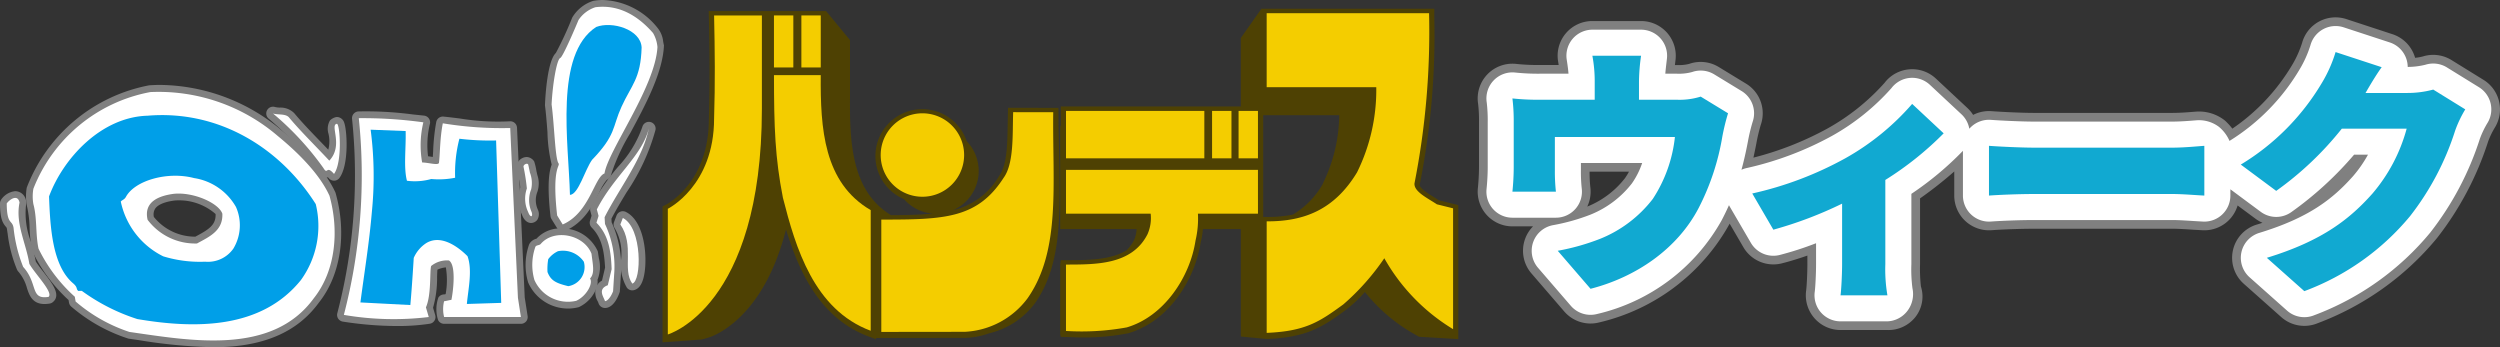 <svg xmlns="http://www.w3.org/2000/svg" xmlns:xlink="http://www.w3.org/1999/xlink" width="288.005" height="40" viewBox="0 0 288.005 40">
  <rect x="0" y="0" width="288.005" height="40" fill="#333333" stroke="none"/>
  <defs>
    <clipPath id="clip-path">
      <rect id="長方形_170" data-name="長方形 170" width="168" height="40" fill="none"/>
    </clipPath>
  </defs>
  <g id="logo" transform="translate(-0.002 -0.479)">
    <g id="グループ_600" data-name="グループ 600" transform="translate(170.236 2.479)">
      <path id="パス_6441" data-name="パス 6441" d="M-33.03-20.07a8.129,8.129,0,0,1-2.73.36h-4.38v-2.01a22.161,22.161,0,0,1,.24-3.06h-5.61a15.961,15.961,0,0,1,.27,3.06v2.01h-6.27a27.756,27.756,0,0,1-3.21-.15,21.4,21.4,0,0,1,.15,2.73v5.16c0,.93-.06,1.98-.15,2.85h5.01a21.45,21.45,0,0,1-.12-2.46v-3.84H-36a16.139,16.139,0,0,1-2.55,7.14,14.461,14.461,0,0,1-6.06,4.59A26.179,26.179,0,0,1-49.5-2.31l3.78,4.38c5.25-1.35,9.99-4.59,12.45-9.3a27.912,27.912,0,0,0,2.73-8.22,24.949,24.949,0,0,1,.66-2.7Zm24.36.84a28.816,28.816,0,0,1-7.71,6.27A40.214,40.214,0,0,1-27.09-8.91l2.43,4.17a45.53,45.53,0,0,0,7.92-3V-.78c0,1.14-.09,2.94-.18,3.6h5.4a17.849,17.849,0,0,1-.24-3.6v-9.69a37.115,37.115,0,0,0,6.72-5.37ZM.18-8.67c1.23-.09,3.48-.18,5.19-.18H21.3c1.23,0,2.91.15,3.69.18V-14.4c-.87.06-2.34.21-3.69.21H5.37c-1.47,0-3.99-.12-5.19-.21ZM51.36-20.88a11.3,11.3,0,0,1-2.97.39H43.56c.45-.78,1.17-2.01,1.86-2.97L40.11-25.2a15.647,15.647,0,0,1-1.59,3.57,27.215,27.215,0,0,1-9.33,9.39l4.08,3.03a37.2,37.2,0,0,0,7.56-7.17H48.3a19.218,19.218,0,0,1-3.96,7.5c-2.55,2.85-5.67,5.4-12.15,7.38l4.32,3.84A28.844,28.844,0,0,0,48.69-6.3a31.447,31.447,0,0,0,5.19-9.84,13.419,13.419,0,0,1,1.17-2.46Z" transform="translate(58.72 29.2)" fill="#11a9d1"/>
      <path id="パス_6441_-_アウトライン" data-name="パス 6441 - アウトライン" d="M40.11-29.2a4,4,0,0,1,1.245.2l5.31,1.74a4,4,0,0,1,2.557,2.56q.026.079.048.159a5.775,5.775,0,0,0,.913-.161,4,4,0,0,1,3.279.42L57.153-22a4,4,0,0,1,1.341,5.438,9.093,9.093,0,0,0-.819,1.69,35.713,35.713,0,0,1-5.883,11.1A32.718,32.718,0,0,1,38.026,6.042a4,4,0,0,1-4.174-.712l-4.32-3.84a4,4,0,0,1-1.25-3.843,4,4,0,0,1,2.739-2.972q.341-.1.667-.21a4,4,0,0,1-.8-.463L28.824-7.529a4,4,0,0,1-1.06,1.742,4,4,0,0,1-2.927,1.115l-1.151-.066c-.737-.048-1.65-.111-2.386-.111H5.37c-1.614,0-3.737.084-4.9.169A4,4,0,0,1-2.543-5.74,4,4,0,0,1-3.82-8.67v-2.776a45.358,45.358,0,0,1-3.94,3.1V-.78a18.42,18.42,0,0,0,.1,2.584A3.809,3.809,0,0,1-8.265,5.28,3.96,3.96,0,0,1-11.52,6.82h-5.4a4,4,0,0,1-3.013-1.37,4,4,0,0,1-.95-3.171c.076-.561.143-2.091.143-3.06v-.975c-1.071.373-2.08.681-2.962.9a4,4,0,0,1-4.414-1.87l-1.579-2.709-.03.058a23.19,23.19,0,0,1-15,11.321,4,4,0,0,1-4.024-1.261L-52.528.3a4,4,0,0,1-.738-3.961,4,4,0,0,1,.919-1.462H-54.72a4,4,0,0,1-2.97-1.321A4,4,0,0,1-58.7-9.532c.077-.744.129-1.643.129-2.438v-5.16a16.371,16.371,0,0,0-.1-2.1,4,4,0,0,1,1.05-3.387,4,4,0,0,1,3.33-1.221,24.055,24.055,0,0,0,2.78.127h2.118c-.02-.135-.042-.28-.068-.438a4,4,0,0,1,.906-3.227,4,4,0,0,1,3.044-1.4h5.61a4,4,0,0,1,2.992,1.345,4,4,0,0,1,.979,3.131c-.026.219-.05.415-.071.593h.239a4.69,4.69,0,0,0,1.409-.135,4,4,0,0,1,3.4.36l3.15,1.92a4,4,0,0,1,1.7,4.724,19.827,19.827,0,0,0-.518,2.176c-.107.563-.219,1.1-.336,1.622a36.3,36.3,0,0,0,8.542-3.362,25.222,25.222,0,0,0,6.554-5.24,4,4,0,0,1,2.846-1.57A4,4,0,0,1-5.94-22.153l3.63,3.39a4.006,4.006,0,0,1,.664.8,4,4,0,0,1,2.125-.43c1.131.085,3.506.2,4.891.2H21.3c.929,0,1.921-.083,2.684-.144a4.8,4.8,0,0,1,3.376,1.022,7.142,7.142,0,0,1,.858.936,23.277,23.277,0,0,0,6.919-7.388,11.9,11.9,0,0,0,1.123-2.521,4,4,0,0,1,1.969-2.444A4,4,0,0,1,40.11-29.2Zm-81.4,17.78H-45.83a15.625,15.625,0,0,0,.083,1.76A4,4,0,0,1-46.1-7.4a10.425,10.425,0,0,0,4.331-3.255A6.919,6.919,0,0,0-41.294-11.42Z" transform="translate(58.72 29.2)" fill="gray"/>
      <path id="パス_6443" data-name="パス 6443" d="M-33.03-20.07a8.129,8.129,0,0,1-2.73.36h-4.38v-2.01a22.161,22.161,0,0,1,.24-3.06h-5.61a15.961,15.961,0,0,1,.27,3.06v2.01h-6.27a27.756,27.756,0,0,1-3.21-.15,21.4,21.4,0,0,1,.15,2.73v5.16c0,.93-.06,1.98-.15,2.85h5.01a21.45,21.45,0,0,1-.12-2.46v-3.84H-36a16.139,16.139,0,0,1-2.55,7.14,14.461,14.461,0,0,1-6.06,4.59A26.179,26.179,0,0,1-49.5-2.31l3.78,4.38c5.25-1.35,9.99-4.59,12.45-9.3a27.912,27.912,0,0,0,2.73-8.22,24.949,24.949,0,0,1,.66-2.7Zm24.36.84a28.816,28.816,0,0,1-7.71,6.27A40.214,40.214,0,0,1-27.09-8.91l2.43,4.17a45.53,45.53,0,0,0,7.92-3V-.78c0,1.14-.09,2.94-.18,3.6h5.4a17.849,17.849,0,0,1-.24-3.6v-9.69a37.115,37.115,0,0,0,6.72-5.37ZM.18-8.67c1.23-.09,3.48-.18,5.19-.18H21.3c1.23,0,2.91.15,3.69.18V-14.4c-.87.06-2.34.21-3.69.21H5.37c-1.47,0-3.99-.12-5.19-.21ZM51.36-20.88a11.3,11.3,0,0,1-2.97.39H43.56c.45-.78,1.17-2.01,1.86-2.97L40.11-25.2a15.647,15.647,0,0,1-1.59,3.57,27.215,27.215,0,0,1-9.33,9.39l4.08,3.03a37.2,37.2,0,0,0,7.56-7.17H48.3a19.218,19.218,0,0,1-3.96,7.5c-2.55,2.85-5.67,5.4-12.15,7.38l4.32,3.84A28.844,28.844,0,0,0,48.69-6.3a31.447,31.447,0,0,0,5.19-9.84,13.419,13.419,0,0,1,1.17-2.46Z" transform="translate(58.72 29.2)" fill="#11a9d1"/>
      <path id="パス_6443_-_アウトライン" data-name="パス 6443 - アウトライン" d="M40.11-28.2a3,3,0,0,1,.934.149l5.31,1.74a3,3,0,0,1,1.918,1.92,3,3,0,0,1,.148.9,8.5,8.5,0,0,0,2.058-.257,3,3,0,0,1,2.459.315l3.69,2.28a3,3,0,0,1,1.006,4.078,10.35,10.35,0,0,0-.907,1.882,34.7,34.7,0,0,1-5.71,10.785A31.772,31.772,0,0,1,37.647,5.116a3,3,0,0,1-3.13-.534L30.2.742a3,3,0,0,1-.938-2.882,3,3,0,0,1,2.054-2.229C36.984-6.1,39.729-8.225,42.1-10.88a14.383,14.383,0,0,0,1.741-2.5h-1.6a39.8,39.8,0,0,1-7.257,6.633,3,3,0,0,1-3.5-.054L27.99-9.394v.724a3,3,0,0,1-.92,2.162,3,3,0,0,1-2.2.836L23.75-5.737c-.757-.049-1.7-.113-2.45-.113H5.37c-1.638,0-3.793.086-4.971.172a3,3,0,0,1-2.261-.795,3,3,0,0,1-.958-2.2v-5.152A36.449,36.449,0,0,1-8.76-8.869V-.78A17.029,17.029,0,0,0-8.637,2,3.2,3.2,0,0,1-9.212,4.61,3.048,3.048,0,0,1-11.52,5.82h-5.4a3,3,0,0,1-2.26-1.027,3,3,0,0,1-.712-2.378c.08-.586.152-2.183.152-3.195v-2.4a37.41,37.41,0,0,1-4.2,1.357,3,3,0,0,1-3.31-1.4l-2.43-4.17q-.049-.084-.092-.171c-.256.577-.534,1.15-.837,1.73A22.191,22.191,0,0,1-44.973,4.975a3,3,0,0,1-3.018-.945l-3.78-4.38a3,3,0,0,1-.553-2.971,3,3,0,0,1,2.313-1.945,23.257,23.257,0,0,0,4.277-1.205,11.451,11.451,0,0,0,4.773-3.593,9.2,9.2,0,0,0,1.187-2.356H-46.83v.84a17.976,17.976,0,0,0,.092,2.055,3,3,0,0,1-.712,2.378A3,3,0,0,1-49.71-6.12h-5.01a3,3,0,0,1-2.228-.991A3,3,0,0,1-57.7-9.429c.08-.776.134-1.712.134-2.541v-5.16a17.629,17.629,0,0,0-.112-2.256,3,3,0,0,1,.788-2.541,3,3,0,0,1,2.5-.916,24.983,24.983,0,0,0,2.888.133h3.241c-.03-.419-.089-.883-.2-1.6a3,3,0,0,1,.68-2.421A3,3,0,0,1-45.51-27.78h5.61a3,3,0,0,1,2.244,1.009,3,3,0,0,1,.734,2.348c-.092.771-.151,1.263-.184,1.713h1.346a5.743,5.743,0,0,0,1.739-.192,3,3,0,0,1,2.552.27l3.15,1.92a3,3,0,0,1,1.274,3.543,21.105,21.105,0,0,0-.553,2.307c-.222,1.165-.463,2.226-.735,3.221a3,3,0,0,1,.633-.207,37.2,37.2,0,0,0,9.8-3.7,26.26,26.26,0,0,0,6.843-5.5,3,3,0,0,1,2.135-1.177,3,3,0,0,1,2.3.8l3.63,3.39a2.988,2.988,0,0,1,.906,1.667A3,3,0,0,1-1.86-16.6,3,3,0,0,1,.4-17.392c1.148.086,3.559.2,4.966.2H21.3c.957,0,1.978-.085,2.763-.148a3.818,3.818,0,0,1,2.618.76,4.352,4.352,0,0,1,1.208,1.613,24.179,24.179,0,0,0,8.093-8.266,12.728,12.728,0,0,0,1.24-2.784A3,3,0,0,1,38.7-27.848,3,3,0,0,1,40.11-28.2ZM-14.76-9.994v-.438l-.11.064-.216.125A3,3,0,0,1-14.76-9.994Z" transform="translate(58.72 29.2)" fill="#fff"/>
      <path id="パス_6442" data-name="パス 6442" d="M-33.03-20.07a8.129,8.129,0,0,1-2.73.36h-4.38v-2.01a22.161,22.161,0,0,1,.24-3.06h-5.61a15.961,15.961,0,0,1,.27,3.06v2.01h-6.27a27.756,27.756,0,0,1-3.21-.15,21.4,21.4,0,0,1,.15,2.73v5.16c0,.93-.06,1.98-.15,2.85h5.01a21.45,21.45,0,0,1-.12-2.46v-3.84H-36a16.139,16.139,0,0,1-2.55,7.14,14.461,14.461,0,0,1-6.06,4.59A26.179,26.179,0,0,1-49.5-2.31l3.78,4.38c5.25-1.35,9.99-4.59,12.45-9.3a27.912,27.912,0,0,0,2.73-8.22,24.949,24.949,0,0,1,.66-2.7Zm24.36.84a28.816,28.816,0,0,1-7.71,6.27A40.214,40.214,0,0,1-27.09-8.91l2.43,4.17a45.53,45.53,0,0,0,7.92-3V-.78c0,1.14-.09,2.94-.18,3.6h5.4a17.849,17.849,0,0,1-.24-3.6v-9.69a37.115,37.115,0,0,0,6.72-5.37ZM.18-8.67c1.23-.09,3.48-.18,5.19-.18H21.3c1.23,0,2.91.15,3.69.18V-14.4c-.87.06-2.34.21-3.69.21H5.37c-1.47,0-3.99-.12-5.19-.21ZM51.36-20.88a11.3,11.3,0,0,1-2.97.39H43.56c.45-.78,1.17-2.01,1.86-2.97L40.11-25.2a15.647,15.647,0,0,1-1.59,3.57,27.215,27.215,0,0,1-9.33,9.39l4.08,3.03a37.2,37.2,0,0,0,7.56-7.17H48.3a19.218,19.218,0,0,1-3.96,7.5c-2.55,2.85-5.67,5.4-12.15,7.38l4.32,3.84A28.844,28.844,0,0,0,48.69-6.3a31.447,31.447,0,0,0,5.19-9.84,13.419,13.419,0,0,1,1.17-2.46Z" transform="translate(58.72 29.2)" fill="#11a9d1"/>
    </g>
    <g id="グループ_601" data-name="グループ 601" transform="translate(0.002 0.479)">
      <g id="グループ_594" data-name="グループ 594">
        <g id="グループ_593" data-name="グループ 593" clip-path="url(#clip-path)">
          <path id="パス_6402" data-name="パス 6402" d="M277.388,104.126c1.08-.246,1.179-6.417-1.087-7.558l-.289.748c1.671,2.419.2,5.183,1.376,6.811" transform="translate(-204.548 -71.456)" fill="gray"/>
          <path id="パス_6403" data-name="パス 6403" d="M275.165,102.687a.776.776,0,0,1-.628-.321,5.208,5.208,0,0,1-.657-3.27,5.73,5.73,0,0,0-.73-3.556.783.783,0,0,1-.086-.727l.289-.748a.776.776,0,0,1,1.072-.415c2.065,1.04,2.438,4.7,2.188,6.76-.165,1.36-.583,2.1-1.278,2.256A.774.774,0,0,1,275.165,102.687Z" transform="translate(-202.325 -69.236)" fill="gray"/>
          <path id="パス_6404" data-name="パス 6404" d="M127.273,56.534c.539.888.293-.4,1.228.691.983-1.332.69-5.689.344-5.775-.885.1.788,2.467-.885,4.245-1.572-1.679-3.39-3.457-4.627-4.961-.393-.48-1.3-.285-1.86-.471a33.689,33.689,0,0,1,5.8,6.271" transform="translate(-90.023 -37.193)" fill="gray"/>
          <path id="パス_6405" data-name="パス 6405" d="M126.278,55.785a.775.775,0,0,1-.588-.27c-.043-.05-.08-.09-.111-.122a.74.74,0,0,1-.206.037,1.21,1.21,0,0,1-.987-.709,33.463,33.463,0,0,0-5.658-6.1.78.78,0,0,1,.765-1.319,2.626,2.626,0,0,0,.514.065,2.237,2.237,0,0,1,1.7.652c.817.993,1.932,2.149,3.012,3.267.3.31.6.621.9.931a3.786,3.786,0,0,0,.028-1.823,1.923,1.923,0,0,1,.161-1.537,1.427,1.427,0,0,1,.73-.4.773.773,0,0,1,.271.018.93.93,0,0,1,.651.651c.327.91.56,4.835-.556,6.347a.776.776,0,0,1-.595.315Z" transform="translate(-87.8 -34.972)" fill="gray"/>
          <path id="パス_6406" data-name="パス 6406" d="M4.892,95.63c1.746,1.924.763,3.8,2.925,3.456.59-.492-1.533-2.617-2.21-3.8-.386-2.4-1.634-4.662-1.132-7.06-.209-1.037-1.18-.335-1.476.1.017,2.515.629,1.835.787,2.813A16.624,16.624,0,0,0,4.892,95.63" transform="translate(-2.225 -64.884)" fill="gray"/>
          <path id="パス_6407" data-name="パス 6407" d="M5.128,97.688h0c-1.421,0-1.766-1.059-2.018-1.832A4.8,4.8,0,0,0,2.1,93.936a.781.781,0,0,1-.145-.231A15.518,15.518,0,0,1,.889,89.626L.8,89.042a.374.374,0,0,0-.124-.259C.312,88.356.012,87.86,0,86.11a.782.782,0,0,1,.135-.445,2.228,2.228,0,0,1,1.623-.979A1.292,1.292,0,0,1,3.014,85.85a.783.783,0,0,1,0,.316,9.032,9.032,0,0,0,.538,4.309,22.607,22.607,0,0,1,.575,2.316c.215.347.541.765.871,1.191,1.062,1.375,2.066,2.674,1.094,3.485a.775.775,0,0,1-.374.17A3.74,3.74,0,0,1,5.128,97.688Z" transform="translate(-0.002 -62.664)" fill="gray"/>
          <path id="パス_6408" data-name="パス 6408" d="M265.628,67.011l-.245.791c1.474,1.481,1.67,3.406,1.75,5.344L266.691,75c-1.211.449-.473,1.338-.324,1.831.294,0,.687-.494.933-1.135l.147-2.32a11.43,11.43,0,0,0-1.08-5.433l-.045-.779c1.709-3.377,4.349-6.64,5.1-10.22-.828,3.228-4.021,5.446-5.993,9.32Z" transform="translate(-196.671 -42.141)" fill="gray"/>
          <path id="パス_6409" data-name="パス 6409" d="M264.143,75.4a.777.777,0,0,1-.743-.554,1.9,1.9,0,0,0-.093-.217,2.019,2.019,0,0,1-.191-1.634,1.562,1.562,0,0,1,.683-.751l.356-1.5c-.1-1.6-.268-3.329-1.543-4.611a.783.783,0,0,1-.192-.783l.178-.577-.139-.523a.783.783,0,0,1,.059-.556,26.411,26.411,0,0,1,3.131-4.559,12.933,12.933,0,0,0,2.8-4.6.777.777,0,0,1,1.512.356,24.181,24.181,0,0,1-3.334,7.192c-.608,1.01-1.216,2.017-1.741,3.034l.023.41A12.43,12.43,0,0,1,266,71.161l-.148,2.369C265.653,74.146,265.1,75.4,264.143,75.4Z" transform="translate(-194.448 -39.92)" fill="gray"/>
          <path id="パス_6410" data-name="パス 6410" d="M233.312,75.395a3.564,3.564,0,0,0,.148,2.716c.247.69.589.592.4,0a3.372,3.372,0,0,1-.052-2.619,3.341,3.341,0,0,0-.146-1.925c-.162-.812-.2-.938-.2-.938-.1-.2-.538,0-.538.247a23.289,23.289,0,0,1,.39,2.518" transform="translate(-172.615 -53.683)" fill="gray"/>
          <path id="パス_6411" data-name="パス 6411" d="M231.088,69.549h0a1.1,1.1,0,0,1,.847.52,7.369,7.369,0,0,1,.262,1.126l.1.432a3.029,3.029,0,0,1,0,1.946,2.626,2.626,0,0,0,.072,2.071,1.226,1.226,0,0,1-.086,1.151.939.939,0,0,1-.695.358c-.271,0-.773-.13-1.083-1a4.135,4.135,0,0,1-.251-2.806,2.657,2.657,0,0,0,.067-.291,4.438,4.438,0,0,0-.183-1.1,5.908,5.908,0,0,1-.217-1.3,1.078,1.078,0,0,1,.434-.846A1.22,1.22,0,0,1,231.088,69.549Z" transform="translate(-170.392 -51.463)" fill="gray"/>
          <path id="パス_6412" data-name="パス 6412" d="M162.77,75.2l-.327-1.115c.64-1.409.426-4.167.6-4.762a2.908,2.908,0,0,1,2.049-.64c.876.52.477,3.675.284,4.551.025-.05-.81.177-.837.139a3.768,3.768,0,0,0,0,1.827h8.848l-.344-2.222-.887-19.551a42.02,42.02,0,0,1-7.766-.543c-.345,1.73-.311,3.483-.442,4.542-.049.346-1.26-.031-1.94-.031a11.384,11.384,0,0,1,.139-4.625,51.146,51.146,0,0,0-7.441-.479,63.638,63.638,0,0,1-1.719,22.662,33.875,33.875,0,0,0,9.781.246" transform="translate(-113.379 -38.68)" fill="gray"/>
          <path id="パス_6413" data-name="パス 6413" d="M156.886,74.019a41.1,41.1,0,0,1-6.242-.51.78.78,0,0,1-.627-.981,62.946,62.946,0,0,0,1.694-22.376.779.779,0,0,1,.74-.855,40.846,40.846,0,0,1,6.23.343l1.321.139a.78.78,0,0,1,.666,1.007,10.38,10.38,0,0,0-.2,3.674l.28.041.265.04c.015-.219.029-.457.043-.71a23.7,23.7,0,0,1,.356-3.316.777.777,0,0,1,.838-.623c.608.06,1.245.14,1.9.222a27.163,27.163,0,0,0,5.719.321.778.778,0,0,1,.848.741l.887,19.551.335,2.137a.779.779,0,0,1-.768.9h-8.848a.776.776,0,0,1-.7-.437,4.039,4.039,0,0,1,.033-2.581.778.778,0,0,1,.692-.368c.021-.006.077-.02.145-.035a8.9,8.9,0,0,0,.024-3.08,2.887,2.887,0,0,0-.973.268c-.017.214-.027.539-.036.816a12.518,12.518,0,0,1-.464,3.562l.25.855a.78.78,0,0,1-.625.991A24.594,24.594,0,0,1,156.886,74.019Zm-5.142-1.925a39.08,39.08,0,0,0,5.142.365,25.277,25.277,0,0,0,2.659-.13l-.07-.24a.783.783,0,0,1,.039-.544,10.319,10.319,0,0,0,.439-3.249,6.4,6.4,0,0,1,.124-1.41c.219-.744,1.7-1.2,2.664-1.2a1.321,1.321,0,0,1,.526.111c1.6.952.657,5.344.648,5.388a.778.778,0,0,1-.791.611h0l-.13.032c-.01.123-.017.255-.018.377h7.285l-.2-1.322L169.2,52.039a33.3,33.3,0,0,1-5.243-.378c-.387-.049-.768-.1-1.141-.14-.12.834-.166,1.654-.208,2.4-.03.53-.057,1-.105,1.387a.99.99,0,0,1-1.11.83,6.474,6.474,0,0,1-.878-.094,5.32,5.32,0,0,0-.723-.083.778.778,0,0,1-.761-.622,13.256,13.256,0,0,1-.052-4.1l-.46-.048a45.176,45.176,0,0,0-5.182-.356A64.878,64.878,0,0,1,151.744,72.093Z" transform="translate(-111.155 -36.46)" fill="gray"/>
          <path id="パス_6414" data-name="パス 6414" d="M246.081,27.042l.64,1.037c3.1-1.334,3.635-5.431,4.814-5.875.395-2.618,5.851-9.973,6.1-14.563a3.836,3.836,0,0,0-.509-1.616c-1.6-1.841-3.805-3.328-6.637-2.971a3.709,3.709,0,0,0-1.948,1.475c-.226.561-1.783,4.241-2.1,4.371-.411.173-.887,3.012-1,5.357.317,2.342.4,6.2.789,6.763.259.376-.789.344-.149,6.023" transform="translate(-181.893 -2.22)" fill="gray"/>
          <path id="パス_6415" data-name="パス 6415" d="M244.519,26.639a.776.776,0,0,1-.66-.369l-.64-1.037a.782.782,0,0,1-.112-.323c-.458-4.058-.073-5.373.138-5.947a17.038,17.038,0,0,1-.488-3.764c-.082-1.061-.168-2.17-.288-3.059.053-1.343.312-5.147,1.255-6.036a40.254,40.254,0,0,0,1.891-4.089A4.361,4.361,0,0,1,248.027.1,6.384,6.384,0,0,1,249.12,0,8.414,8.414,0,0,1,255.5,3.29a2.956,2.956,0,0,1,.589,1.5c.027.145.053.292.089.438-.133,3.146-2.132,6.862-3.9,10.141A22.179,22.179,0,0,0,250.1,20.1a.779.779,0,0,1-.5.614,5.514,5.514,0,0,0-.841,1.4c-.75,1.491-1.778,3.533-3.939,4.464A.772.772,0,0,1,244.519,26.639Zm.112-2.079.167.27a8.216,8.216,0,0,0,2.58-3.422,5.687,5.687,0,0,1,1.264-1.916,26.308,26.308,0,0,1,2.278-4.86c1.6-2.979,3.6-6.687,3.733-9.253-.022.053-.055-.127-.088-.3a1.9,1.9,0,0,0-.229-.757A6.943,6.943,0,0,0,249.12,1.56a5.921,5.921,0,0,0-.74.047,3.192,3.192,0,0,0-1.327,1c-1.374,3.415-1.99,4.357-2.3,4.651a18.975,18.975,0,0,0-.74,4.818c.117.771.207,1.913.291,3a22.076,22.076,0,0,0,.386,3.319,1.037,1.037,0,0,1,.041,1.024C244.6,19.759,244.219,20.774,244.631,24.56Z" transform="translate(-179.689 0)" fill="gray"/>
          <path id="パス_6416" data-name="パス 6416" d="M241.91,111.73c1.156-.509,1.99-1.987,1.6-2.577.589-.593.3-1.67.17-2.845-.873-2.235-4.348-2.931-5.873-1.106-.185.159-.458.09-.589.3a6.26,6.26,0,0,0-.114,3.83,4.225,4.225,0,0,0,4.807,2.4" transform="translate(-175.535 -77.073)" fill="gray"/>
          <path id="パス_6417" data-name="パス 6417" d="M238.745,110.4h0a5.023,5.023,0,0,1-4.577-3,7.053,7.053,0,0,1,.115-4.4,1.263,1.263,0,0,1,.839-.645,3.728,3.728,0,0,1,2.889-1.189,4.483,4.483,0,0,1,4.179,2.644l.125.8a4.008,4.008,0,0,1-.158,2.473,1.964,1.964,0,0,1-.077.828,3.943,3.943,0,0,1-2.07,2.323A4.831,4.831,0,0,1,238.745,110.4Zm-3.131-6.571a5.846,5.846,0,0,0,.037,3.125,3.486,3.486,0,0,0,3.093,1.885h0a3.463,3.463,0,0,0,.779-.09,2.2,2.2,0,0,0,1.093-1.46.688.688,0,0,1,.13-.908c.212-.214.119-.9.028-1.571l-.081-.639a2.986,2.986,0,0,0-2.684-1.454,2.31,2.31,0,0,0-1.822.765A1.5,1.5,0,0,1,235.614,103.829Z" transform="translate(-173.322 -74.853)" fill="gray"/>
          <path id="パス_6418" data-name="パス 6418" d="M46.94,64.44c2.566-3.229,2.92-7.872,1.8-11.842-1.153-2.519-3.648-4.978-5.958-6.869a21.1,21.1,0,0,0-14.657-5.047,18.012,18.012,0,0,0-13.48,11.139,5.118,5.118,0,0,0,0,1.776c.439,1.6.237,3.466.591,5.124a18.018,18.018,0,0,0,4.181,5.543l.093.548a18.214,18.214,0,0,0,6.2,3.507c6.9.977,16.4,2.784,21.237-3.879M36.407,54.7c.089,1.954-1.5,2.657-2.916,3.428A6.865,6.865,0,0,1,27.8,55.4c-.5-2.161,1.444-2.785,3.01-2.994,2.3-.236,5.2,1.088,5.6,2.291" transform="translate(-10.795 -30.078)" fill="gray"/>
          <path id="パス_6419" data-name="パス 6419" d="M33.145,67.861h0a60.7,60.7,0,0,1-8.612-.823l-1.157-.167a18.989,18.989,0,0,1-6.6-3.7.781.781,0,0,1-.251-.453l-.05-.294a18.359,18.359,0,0,1-4.167-5.61,14.823,14.823,0,0,1-.32-2.671,12.448,12.448,0,0,0-.311-2.564,5.929,5.929,0,0,1-.02-2.1,18.881,18.881,0,0,1,14.11-11.792c.492-.034.887-.045,1.28-.045A22.055,22.055,0,0,1,41.052,42.9c3.079,2.52,5.156,4.925,6.174,7.148,1.34,4.71.6,9.515-1.9,12.654C42.819,66.166,38.826,67.861,33.145,67.861ZM18.008,62.186a17.561,17.561,0,0,0,5.72,3.172l1.028.136a59.518,59.518,0,0,0,8.389.807c5.221,0,8.7-1.443,10.949-4.54,2.208-2.779,2.843-7.049,1.679-11.17a20.785,20.785,0,0,0-5.7-6.477,20.524,20.524,0,0,0-13.026-4.9q-.544,0-1.1.032A17.257,17.257,0,0,0,13.154,49.867a4.462,4.462,0,0,0,.036,1.383,13.511,13.511,0,0,1,.347,2.813,14.916,14.916,0,0,0,.237,2.274,17.511,17.511,0,0,0,3.956,5.141.781.781,0,0,1,.232.436Zm13.265-5.5a7.65,7.65,0,0,1-6.328-3.056.782.782,0,0,1-.122-.273,2.859,2.859,0,0,1,.357-2.354,4.489,4.489,0,0,1,3.308-1.589,6.236,6.236,0,0,1,.656-.034c2.279,0,5.236,1.219,5.782,2.85.145,2.522-1.592,3.454-2.987,4.2l-.295.159A.774.774,0,0,1,31.273,56.69Zm-4.966-3.829a6.1,6.1,0,0,0,4.775,2.266l.124-.067c1.406-.755,2.265-1.281,2.207-2.543a6.387,6.387,0,0,0-4.269-1.574,4.668,4.668,0,0,0-.475.023c-1.427.19-1.992.61-2.211.928A1.263,1.263,0,0,0,26.306,52.862Z" transform="translate(-8.577 -27.859)" fill="gray"/>
        </g>
      </g>
      <g id="グループ_596" data-name="グループ 596">
        <g id="グループ_595" data-name="グループ 595" clip-path="url(#clip-path)">
          <path id="パス_6420" data-name="パス 6420" d="M340.421,18.273l-.012-2.229-5.811-.011-.039,1.947c-.031,2.184-.067,4.658-.962,5.875l-.011.014-.01.016a8.331,8.331,0,0,1-5.326,3.955,4.936,4.936,0,0,0,1.585-7.958,5.394,5.394,0,1,0-7.21,6.679,4.889,4.889,0,0,0,3.31,1.664c-1.378.136-2.961.172-4.813.18-4.435-2.7-4.77-8.081-4.727-13.37v-6.8l-2.762-3.345H300.12l.014.623c.081,3.586.137,7.5,0,11.838v.018c0,7.281-4.79,9.755-4.994,9.857l-.335.169V43.054l4.522-.33.772-.221c.323-.093,6.266-1.941,8.925-12.456,1.617,5.269,4.119,10.325,9.548,12.345l.817.3.008-.133,10.207-.011a9.026,9.026,0,0,0,2.829-.538,9.213,9.213,0,0,0,5.289-3.489c2.948-4.2,2.875-9.713,2.8-15.552Z" transform="translate(-218.474 -3.617)" fill="#4e4103"/>
          <path id="パス_6421" data-name="パス 6421" d="M515.348,25.954c-.146-.091-.6-.378-.6-.378-.61-.374-1.621-1-1.622-1.4a87.281,87.281,0,0,0,1.685-19.22c0-.153,0-1.07,0-1.07H494.895l-2.375,3.373v7.884H471.778v2.246h-.065V29.265h8.8a3.431,3.431,0,0,1-.291,1.268,4.3,4.3,0,0,1-.9,1.21c-1.849,1.093-4.386,1.1-6.706,1.111l-.836,0-.064.475V41.4l.065.289,1.173.029a26.9,26.9,0,0,0,6.558-.439l.02,0,.02-.006c4.861-1.427,7.734-6.43,8.349-10.481a8.852,8.852,0,0,0,.254-1.527h4.369V41.648l3,.286c4.747-.191,6.505-1.467,9.166-3.4a15.781,15.781,0,0,0,2.126-2.017,19.625,19.625,0,0,0,5.336,4.644l.9.513,4.523.269V26.507l-2.231-.553M495.1,16.15h8.76a18.251,18.251,0,0,1-1.805,7.7s-.07.166-.1.238a9.71,9.71,0,0,1-3.429,3.511,14.734,14.734,0,0,1-3.026.275l-.4,0Z" transform="translate(-349.577 -2.879)" fill="#4e4103"/>
          <path id="パス_6422" data-name="パス 6422" d="M277.388,104.126c-1.18-1.627.294-4.391-1.376-6.811l.289-.748c2.267,1.142,2.167,7.313,1.087,7.558" transform="translate(-204.548 -71.456)" fill="#fff"/>
          <path id="パス_6423" data-name="パス 6423" d="M127.959,55.7c1.673-1.778,0-4.146.885-4.245.346.085.639,4.443-.344,5.775-.935-1.086-.689.2-1.228-.691a33.684,33.684,0,0,0-5.8-6.272c.559.186,1.467-.009,1.86.471,1.237,1.5,3.056,3.282,4.627,4.961" transform="translate(-90.022 -37.193)" fill="#fff"/>
          <path id="パス_6424" data-name="パス 6424" d="M4.476,88.225c-.5,2.4.745,4.66,1.132,7.06.677,1.184,2.8,3.31,2.21,3.8-2.162.345-1.179-1.532-2.925-3.456a16.625,16.625,0,0,1-1.105-4.493c-.158-.978-.77-.3-.787-2.813.3-.435,1.266-1.137,1.476-.1" transform="translate(-2.225 -64.884)" fill="#fff"/>
          <path id="パス_6425" data-name="パス 6425" d="M265.628,67.011l-.245.791c1.474,1.481,1.67,3.406,1.75,5.344L266.691,75c-1.211.449-.473,1.338-.324,1.831.294,0,.687-.494.933-1.135l.147-2.32a11.43,11.43,0,0,0-1.08-5.433l-.045-.779c1.709-3.377,4.349-6.64,5.1-10.22-.828,3.228-4.021,5.446-5.993,9.32Z" transform="translate(-196.671 -42.141)" fill="#fff"/>
          <path id="パス_6426" data-name="パス 6426" d="M233.46,72.631c-.1-.2-.538,0-.538.247a23.353,23.353,0,0,1,.39,2.518,3.564,3.564,0,0,0,.148,2.716c.247.69.589.592.4,0a3.372,3.372,0,0,1-.052-2.619,3.344,3.344,0,0,0-.146-1.925c-.162-.812-.2-.937-.2-.937" transform="translate(-172.615 -53.684)" fill="#fff"/>
          <path id="パス_6427" data-name="パス 6427" d="M162.148,52.774a11.385,11.385,0,0,0-.139,4.625c.68,0,1.891.377,1.94.03.132-1.058.1-2.812.442-4.542a42.022,42.022,0,0,0,7.766.543l.887,19.551.344,2.222H164.54a3.772,3.772,0,0,1,0-1.827c.027.037.863-.189.838-.139.193-.876.592-4.031-.284-4.551a2.907,2.907,0,0,0-2.049.64c-.176.6.038,3.353-.6,4.762l.327,1.115a33.876,33.876,0,0,1-9.781-.246,63.639,63.639,0,0,0,1.72-22.662,51.106,51.106,0,0,1,7.441.478" transform="translate(-113.378 -38.681)" fill="#fff"/>
          <path id="パス_6428" data-name="パス 6428" d="M257.632,7.64c-.245,4.59-5.7,11.946-6.1,14.563-1.179.444-1.718,4.542-4.814,5.875l-.64-1.037c-.64-5.678.408-5.647.149-6.023-.388-.564-.472-4.421-.789-6.763.114-2.345.591-5.184,1-5.357.313-.13,1.87-3.81,2.1-4.371a3.71,3.71,0,0,1,1.948-1.475c2.832-.357,5.033,1.131,6.637,2.971a3.834,3.834,0,0,1,.509,1.616" transform="translate(-181.893 -2.22)" fill="#fff"/>
          <path id="パス_6429" data-name="パス 6429" d="M237.806,105.2c1.525-1.826,5-1.129,5.873,1.106.127,1.175.419,2.252-.17,2.845.39.59-.443,2.068-1.6,2.577a4.225,4.225,0,0,1-4.807-2.4,6.26,6.26,0,0,1,.114-3.83c.13-.208.4-.139.589-.3" transform="translate(-175.535 -77.072)" fill="#fff"/>
          <path id="パス_6430" data-name="パス 6430" d="M48.738,52.6c-1.153-2.519-3.648-4.979-5.958-6.869a21.1,21.1,0,0,0-14.657-5.047A18.012,18.012,0,0,0,14.641,51.82a5.111,5.111,0,0,0,0,1.776c.439,1.6.237,3.466.591,5.124a18.025,18.025,0,0,0,4.181,5.543l.093.548a18.215,18.215,0,0,0,6.2,3.508c6.9.977,16.4,2.784,21.237-3.879,2.566-3.229,2.92-7.873,1.8-11.842M33.49,58.129A6.864,6.864,0,0,1,27.8,55.4c-.5-2.162,1.444-2.785,3.01-2.994,2.3-.236,5.2,1.088,5.6,2.29.089,1.954-1.5,2.657-2.916,3.428" transform="translate(-10.795 -30.078)" fill="#fff"/>
        </g>
      </g>
      <g id="グループ_598" data-name="グループ 598">
        <g id="グループ_597" data-name="グループ 597" clip-path="url(#clip-path)">
          <path id="パス_6431" data-name="パス 6431" d="M582.291,5.841a90.121,90.121,0,0,1-1.68,19.6c-.09.968,1.538,1.715,2.581,2.419l1.865.462V42.242a22.412,22.412,0,0,1-7.923-8.169,27.481,27.481,0,0,1-4.716,5.312c-2.689,1.952-4.3,3.1-8.835,3.284V29.821c4.289.026,7.806-1.326,10.411-5.645a21.414,21.414,0,0,0,2.214-9.812H563.582V5.841Z" transform="translate(-417.659 -4.322)" fill="#f4cd00"/>
          <path id="パス_6432" data-name="パス 6432" d="M307.978,17.6c0,22.886-10.836,25.988-10.836,25.988V29.111s5.33-2.623,5.33-10.4c.128-4.069.091-7.8,0-11.871h5.506Z" transform="translate(-220.207 -5.059)" fill="#f4cd00"/>
          <rect id="長方形_172" data-name="長方形 172" width="2.232" height="5.993" transform="translate(89.162 1.778)" fill="#f4cd00"/>
          <rect id="長方形_173" data-name="長方形 173" width="2.231" height="5.993" transform="translate(92.321 1.778)" fill="#f4cd00"/>
          <path id="パス_6433" data-name="パス 6433" d="M349.754,33.282c-.048,6.139.333,12.39,5.755,15.55v13.9c-6.542-2.432-8.659-9.6-10.115-15.328-.9-4.6-1.025-8.057-1.029-14.119Z" transform="translate(-255.202 -24.627)" fill="#f4cd00"/>
          <rect id="長方形_174" data-name="長方形 174" width="2.233" height="5.463" transform="translate(142.686 12.777)" fill="#f4cd00"/>
          <rect id="長方形_175" data-name="長方形 175" width="2.233" height="5.463" transform="translate(139.634 12.777)" fill="#f4cd00"/>
          <rect id="長方形_176" data-name="長方形 176" width="15.936" height="5.463" transform="translate(122.806 12.777)" fill="#f4cd00"/>
          <path id="パス_6434" data-name="パス 6434" d="M496.415,80.3H489.5a11.01,11.01,0,0,1-.279,3.1c-.636,4.215-3.635,8.741-7.923,10a29.2,29.2,0,0,1-7,.411V86.164c3.429-.013,7.595.056,9.394-3.5a4.609,4.609,0,0,0,.363-2.365H474.3V75.252h22.114Z" transform="translate(-351.495 -55.683)" fill="#f4cd00"/>
          <path id="パス_6435" data-name="パス 6435" d="M411.929,49.7c-.1,8.271.912,15.93-2.962,21.445A9.586,9.586,0,0,1,401.723,75l-9.6.012V62.071c7.2,0,11.047-.09,14.082-4.8,1.216-1.652,1.023-5.014,1.108-7.576Z" transform="translate(-290.595 -36.774)" fill="#f4cd00"/>
          <path id="パス_6436" data-name="パス 6436" d="M396.635,59.8a4.806,4.806,0,1,0-4.785-4.806,4.8,4.8,0,0,0,4.785,4.806" transform="translate(-290.393 -37.135)" fill="#f4cd00"/>
          <path id="パス_6437" data-name="パス 6437" d="M165.6,57.63c.046,2.1-.249,4.176.147,5.727a7,7,0,0,0,2.8-.2,9.643,9.643,0,0,0,2.752-.146,15.759,15.759,0,0,1,.491-4.494,29.7,29.7,0,0,0,4.229.2l.255,8.1.334,10.609-3.957.125c.149-1.66.664-3.9.073-5.505-.736-.741-2.851-2.616-4.717-1.529a3.867,3.867,0,0,0-1.476,1.727s-.2,3.357-.392,5.431l-5.751-.3c.44-3.369,1.025-6.91,1.325-10.5a41.232,41.232,0,0,0-.147-9.4Z" transform="translate(-118.867 -42.534)" fill="#009fe8"/>
          <path id="パス_6438" data-name="パス 6438" d="M260.711,13.67c-.1,3.6-1.177,4.328-2.31,6.814-1.084,2.382-.614,3.239-3.391,6.121-.825,1.124-1.572,4-2.556,4.049-.147-5.956-1.818-16.194,3.022-19.344,1.826-.707,5.138.285,5.235,2.36" transform="translate(-186.795 -8.202)" fill="#009fe8"/>
          <path id="パス_6439" data-name="パス 6439" d="M247.753,112.4a2.231,2.231,0,0,1-1.792,2.814c-1.426-.346-2.017-.643-2.394-1.629a6.607,6.607,0,0,1,.085-1.481,2.961,2.961,0,0,1,1.124-.918,2.908,2.908,0,0,1,2.978,1.215" transform="translate(-180.494 -82.247)" fill="#009fe8"/>
          <path id="パス_6440" data-name="パス 6440" d="M52.546,61.246a10.639,10.639,0,0,1-1.707,8.739c-4.572,5.687-12.211,5.629-18.847,4.5a22.511,22.511,0,0,1-6.4-3.251l-.408.01c-.291-.259-.02-.388-.61-.892-2.386-2.04-2.623-6.481-2.755-9.994,1.652-4.446,6.046-9.155,11.355-9.3,8.17-.681,15.245,3.672,19.375,10.189M38.569,58.254c-3.072-.828-6.87.261-7.894,2.155-.177.325-.441.351-.591.539a9.125,9.125,0,0,0,4.888,6.31,14.461,14.461,0,0,0,4.829.618,3.579,3.579,0,0,0,3.252-1.507,5.206,5.206,0,0,0,.3-4.8,6.728,6.728,0,0,0-4.778-3.319" transform="translate(-16.169 -37.728)" fill="#009fe8"/>
        </g>
      </g>
    </g>
  </g>
</svg>
